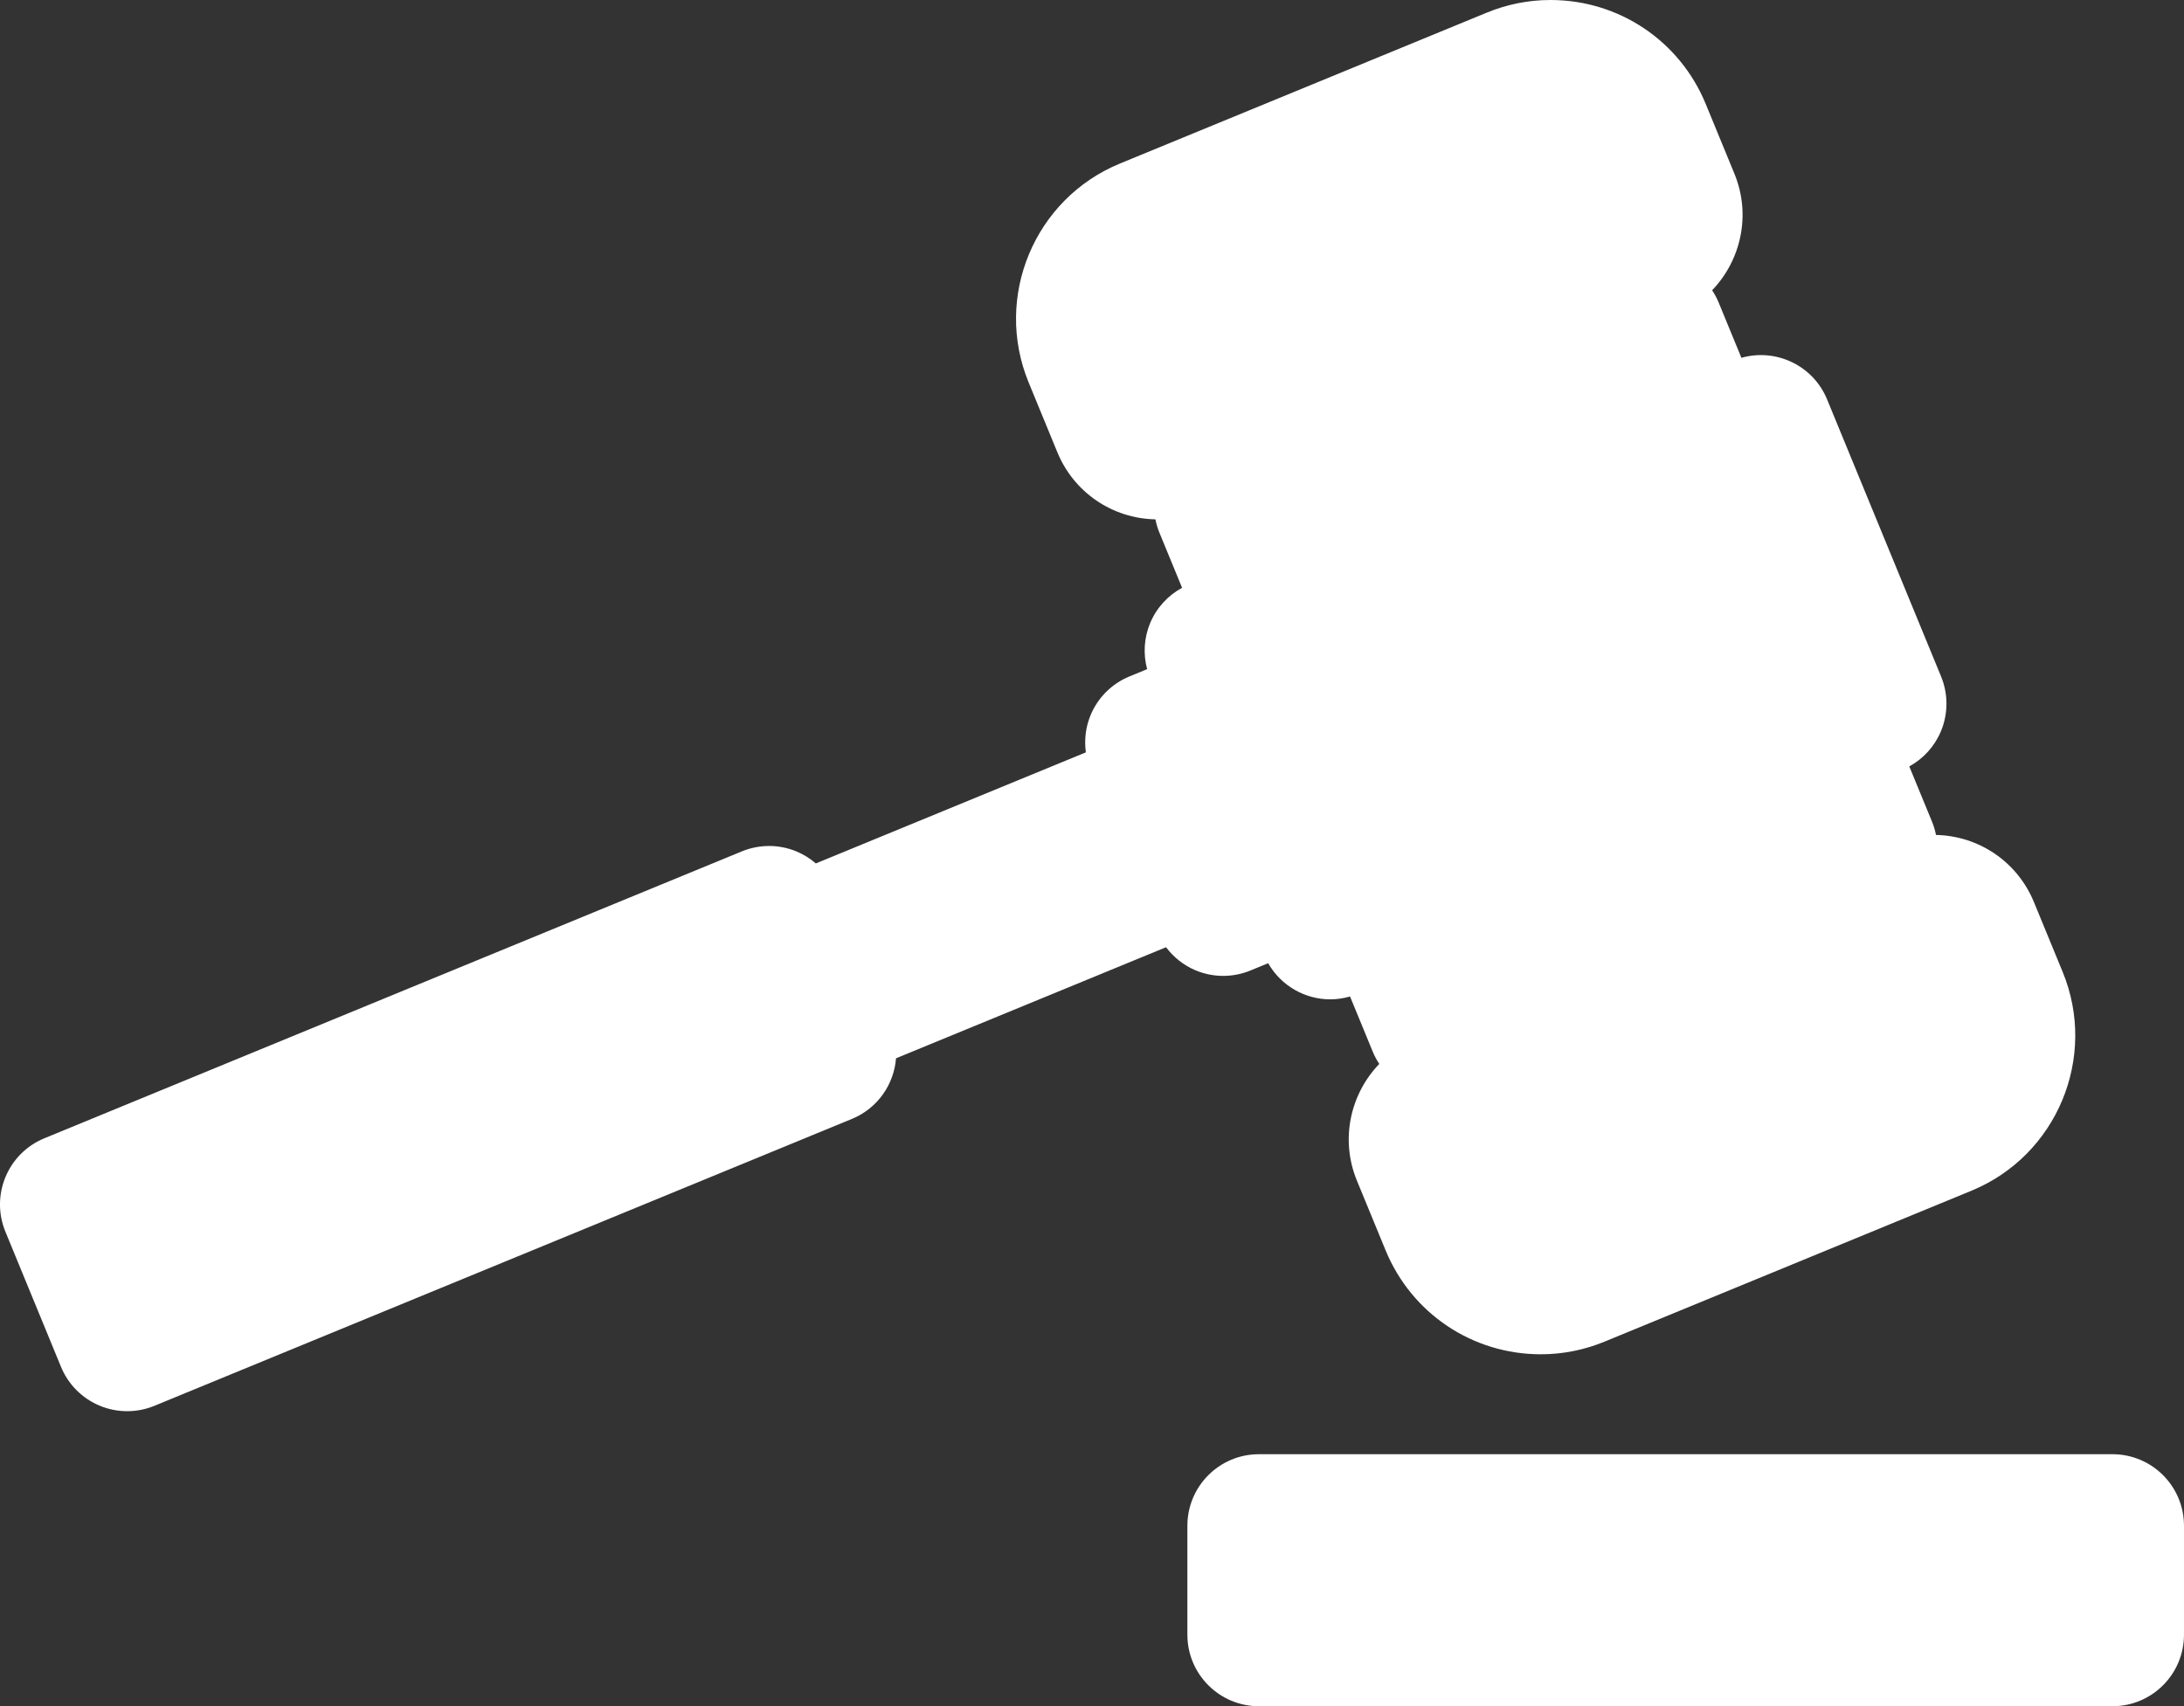 <?xml version="1.0" encoding="UTF-8" standalone="no"?>
<!-- Generator: Adobe Illustrator 17.1.0, SVG Export Plug-In . SVG Version: 6.00 Build 0)  -->

<svg
   xmlns:dc="http://purl.org/dc/elements/1.1/"
   xmlns:cc="http://creativecommons.org/ns#"
   xmlns:rdf="http://www.w3.org/1999/02/22-rdf-syntax-ns#"
   xmlns:svg="http://www.w3.org/2000/svg"
   xmlns="http://www.w3.org/2000/svg"
   xmlns:sodipodi="http://sodipodi.sourceforge.net/DTD/sodipodi-0.dtd"
   xmlns:inkscape="http://www.inkscape.org/namespaces/inkscape"
   version="1.1"
   id="Capa_1"
   x="0px"
   y="0px"
   viewBox="0 0 228.958 178.885"
   xml:space="preserve"
   width="511.999"
   height="400.026"
   inkscape:version="0.91 r13725"
   sodipodi:docname="court.svg"><rect x="0" y="0" width="228.958" height="178.885" fill="#333333" stroke="none"/><defs
     id="defs37" /><sodipodi:namedview
     pagecolor="#ffffff"
     bordercolor="#666666"
     borderopacity="1"
     objecttolerance="10"
     gridtolerance="10"
     guidetolerance="10"
     inkscape:pageopacity="0"
     inkscape:pageshadow="2"
     inkscape:window-width="1920"
     inkscape:window-height="1033"
     id="namedview35"
     showgrid="false"
     inkscape:zoom="0.4609375"
     inkscape:cx="256"
     inkscape:cy="256"
     inkscape:window-x="-4"
     inkscape:window-y="-4"
     inkscape:window-maximized="1"
     inkscape:current-layer="Capa_1" /><path
     d="m 228.957,159.963 0,11.422 c 0,4.142 -3.357,7.5 -7.5,7.5 l -89.478,0 c -4.143,0 -7.5,-3.358 -7.5,-7.5 l 0,-11.422 c 0,-4.142 3.357,-7.5 7.5,-7.5 l 89.478,0 c 4.143,0 7.5,3.358 7.5,7.5 z m -12.721,-58.07 -3.011,-7.319 c -1.729,-4.202 -5.74,-6.938 -10.266,-7.036 -0.094,-0.471 -0.231,-0.941 -0.421,-1.402 l -2.379,-5.784 c 1.484,-0.814 2.66,-2.108 3.318,-3.686 0.766,-1.836 0.771,-3.901 0.015,-5.741 l -11.951,-29.052 c -1.466,-3.563 -5.36,-5.388 -8.982,-4.359 l -2.38,-5.785 c -0.188,-0.457 -0.42,-0.891 -0.69,-1.297 3.033,-3.151 4.107,-7.917 2.339,-12.217 l -3.011,-7.319 C 176.094,4.277 169.71,0 162.552,0 c -2.3,0 -4.549,0.446 -6.686,1.325 l -38.458,15.82 c -8.966,3.688 -13.26,13.983 -9.572,22.95 l 3.012,7.322 c 1.731,4.204 5.749,6.94 10.278,7.033 0.094,0.47 0.231,0.938 0.42,1.397 l 2.377,5.778 c -1.5,0.813 -2.687,2.116 -3.35,3.705 -0.641,1.538 -0.741,3.234 -0.315,4.826 l -1.854,0.763 c -1.84,0.756 -3.304,2.213 -4.069,4.049 -0.519,1.245 -0.68,2.595 -0.499,3.91 l -28.31,11.646 c -0.596,-0.515 -1.271,-0.942 -2.012,-1.251 -1.836,-0.766 -3.9,-0.771 -5.74,-0.014 L 4.648,119.342 c -3.83,1.576 -5.658,5.958 -4.083,9.789 l 5.831,14.175 c 0.757,1.84 2.214,3.303 4.05,4.069 0.924,0.385 1.905,0.578 2.887,0.578 0.97,0 1.939,-0.188 2.854,-0.564 l 73.128,-30.082 c 2.704,-1.112 4.403,-3.624 4.618,-6.353 l 28.309,-11.645 c 0.796,1.061 1.86,1.907 3.106,2.427 0.924,0.385 1.905,0.578 2.887,0.578 0.97,0 1.939,-0.188 2.854,-0.564 l 1.858,-0.765 c 1.354,2.375 3.864,3.788 6.506,3.788 0.69,0 1.389,-0.099 2.077,-0.299 l 2.378,5.78 c 0.188,0.456 0.418,0.888 0.687,1.292 -3.04,3.151 -4.117,7.922 -2.348,12.225 l 3.012,7.32 c 2.724,6.619 9.107,10.896 16.265,10.896 2.299,0 4.549,-0.446 6.686,-1.325 l 38.458,-15.82 c 8.963,-3.686 13.257,-13.982 9.568,-22.949 z"
     id="path3"
     inkscape:connector-curvature="0"
     style="fill:#ffffff" /><g
     id="g5"
     transform="translate(0,-50.073)" /><g
     id="g7"
     transform="translate(0,-50.073)" /><g
     id="g9"
     transform="translate(0,-50.073)" /><g
     id="g11"
     transform="translate(0,-50.073)" /><g
     id="g13"
     transform="translate(0,-50.073)" /><g
     id="g15"
     transform="translate(0,-50.073)" /><g
     id="g17"
     transform="translate(0,-50.073)" /><g
     id="g19"
     transform="translate(0,-50.073)" /><g
     id="g21"
     transform="translate(0,-50.073)" /><g
     id="g23"
     transform="translate(0,-50.073)" /><g
     id="g25"
     transform="translate(0,-50.073)" /><g
     id="g27"
     transform="translate(0,-50.073)" /><g
     id="g29"
     transform="translate(0,-50.073)" /><g
     id="g31"
     transform="translate(0,-50.073)" /><g
     id="g33"
     transform="translate(0,-50.073)" /></svg>